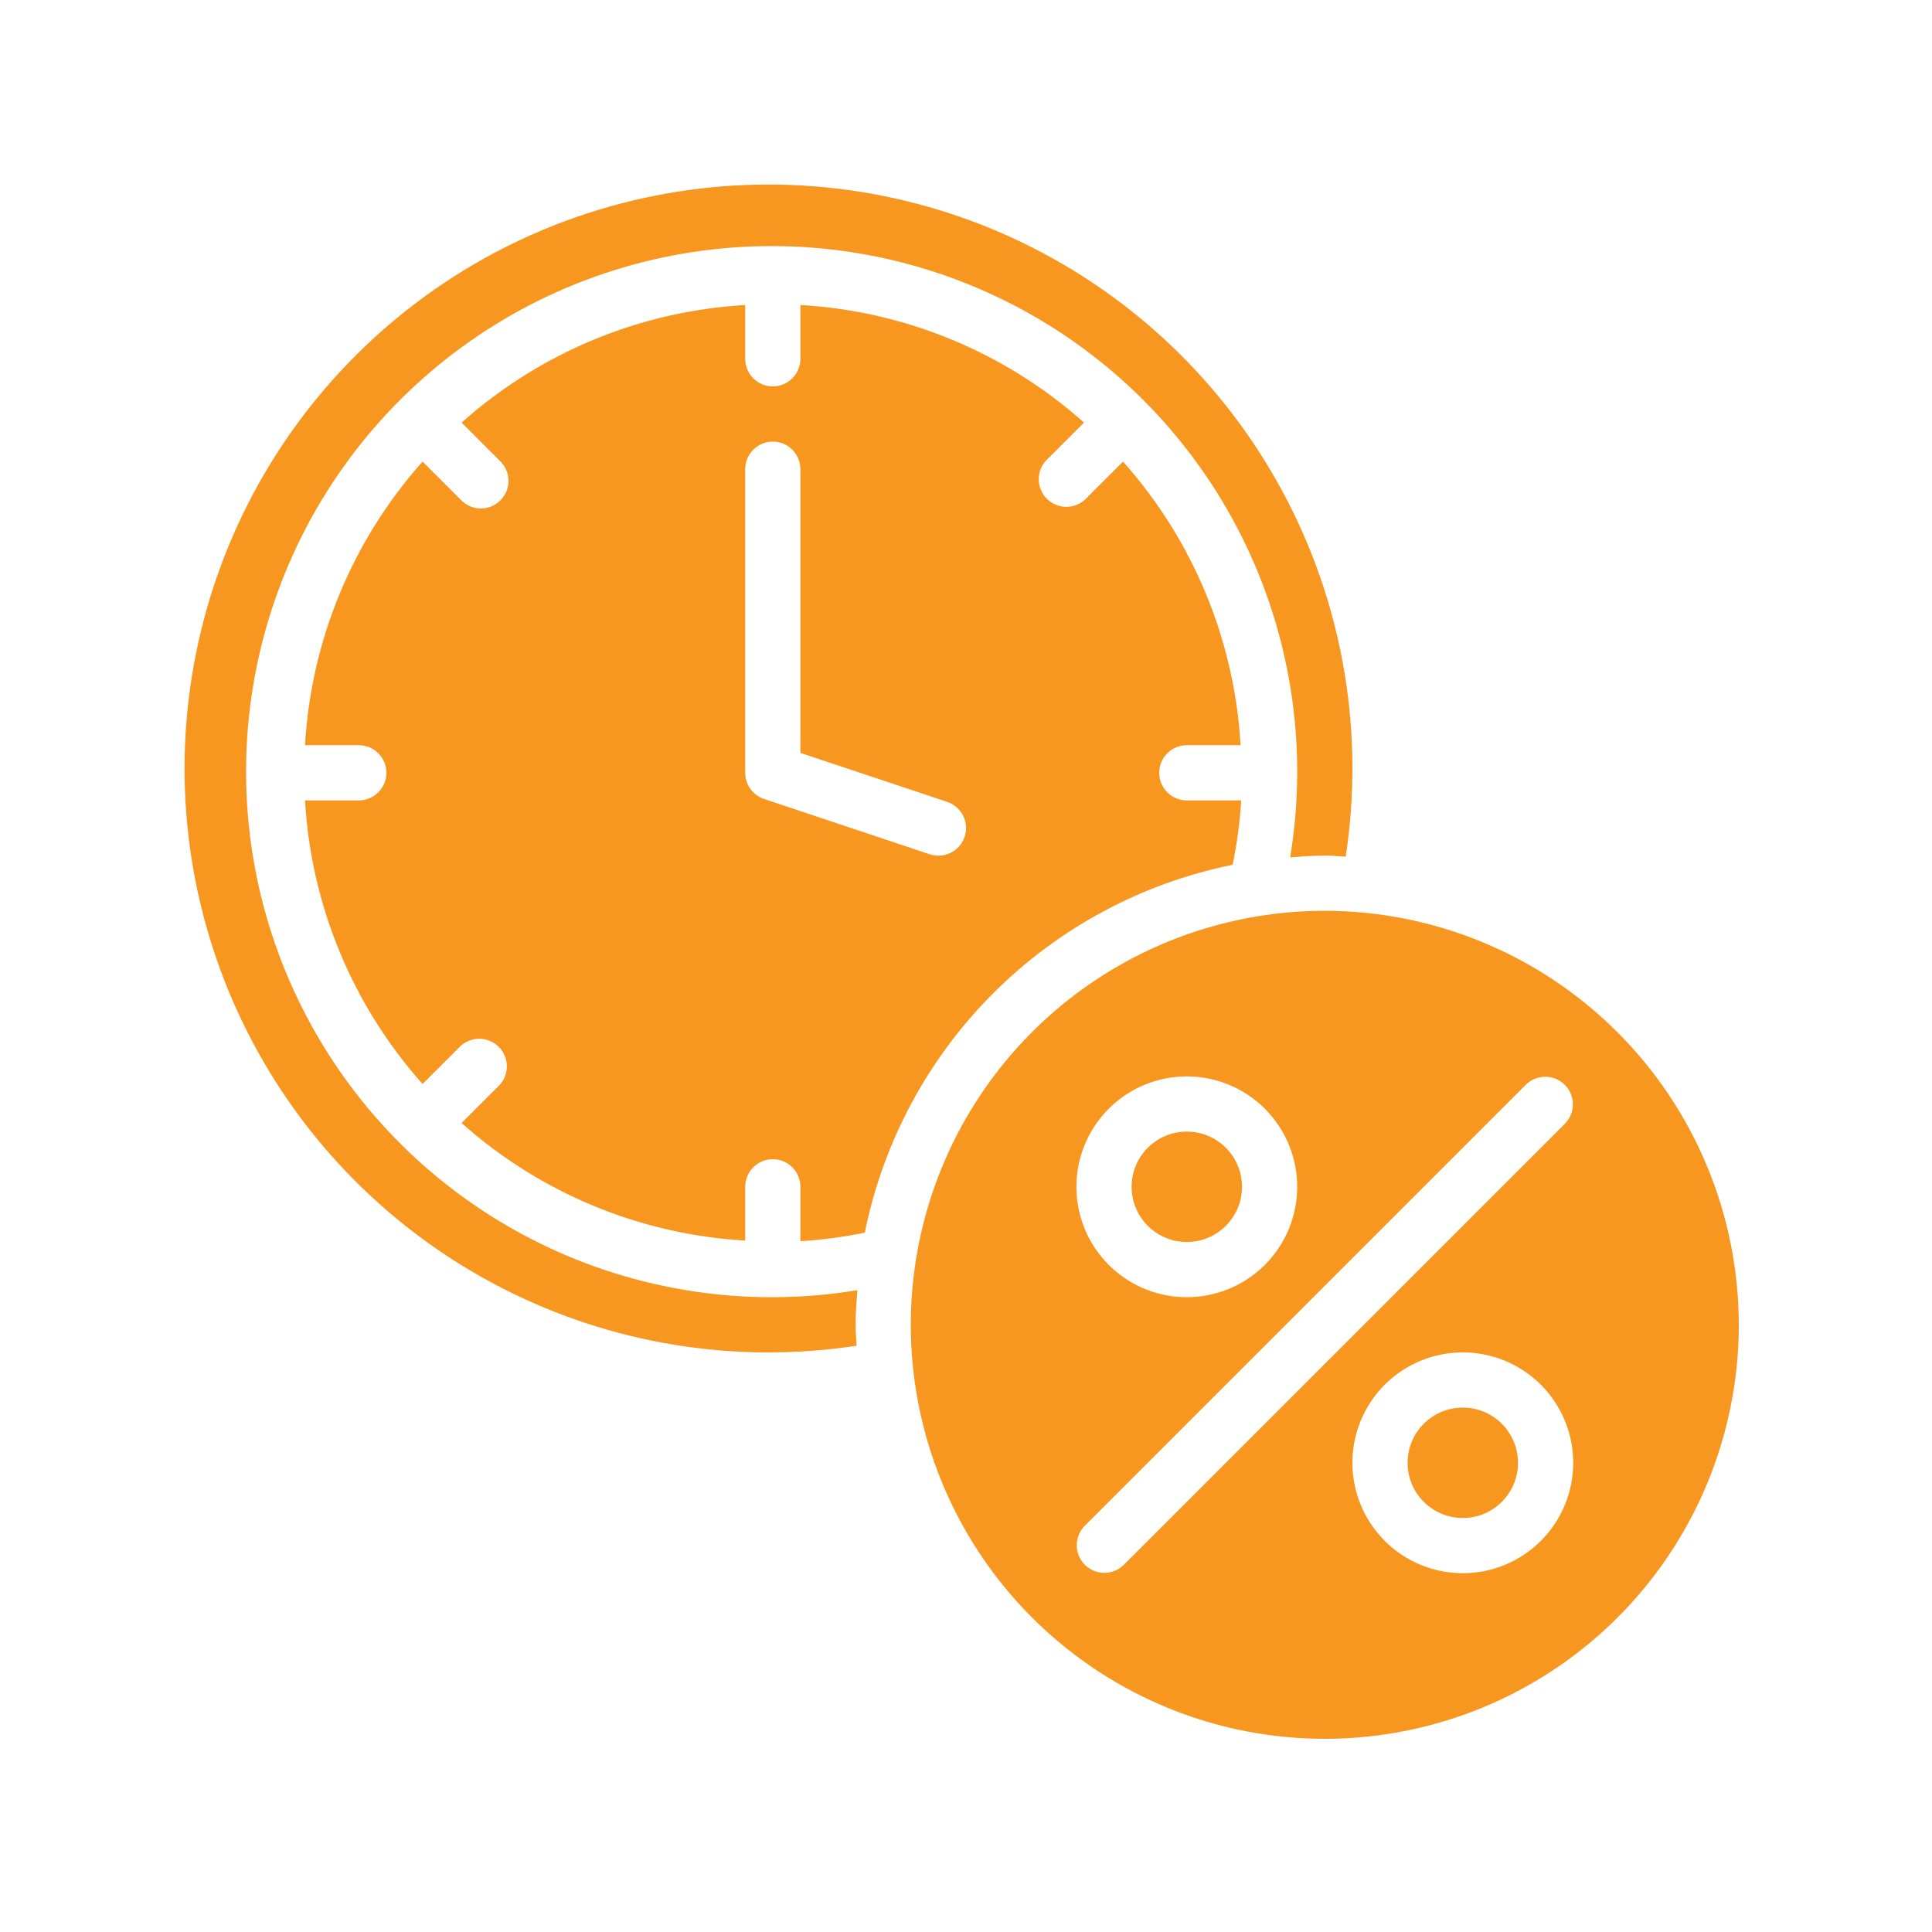 <svg xmlns="http://www.w3.org/2000/svg" width="140" height="140" viewBox="0 0 140 140" fill="none"><path d="M89.322 62.666C89.639 61.127 89.847 59.568 89.942 58H86C85.47 58 84.961 57.789 84.586 57.414C84.211 57.039 84 56.531 84 56C84 55.47 84.211 54.961 84.586 54.586C84.961 54.211 85.47 54 86 54H89.898C89.458 46.385 86.456 39.142 81.378 33.45L78.626 36.2C78.246 36.55 77.746 36.739 77.23 36.728C76.714 36.717 76.222 36.508 75.857 36.143C75.493 35.778 75.283 35.286 75.272 34.77C75.261 34.254 75.451 33.754 75.8 33.374L78.552 30.622C72.859 25.544 65.616 22.541 58 22.102V26C58 26.53 57.789 27.039 57.414 27.414C57.039 27.789 56.531 28 56 28C55.47 28 54.961 27.789 54.586 27.414C54.211 27.039 54 26.53 54 26V22.102C46.385 22.542 39.142 25.545 33.45 30.622L36.2 33.374C36.398 33.557 36.558 33.778 36.669 34.023C36.78 34.269 36.84 34.535 36.845 34.804C36.851 35.074 36.802 35.342 36.701 35.592C36.601 35.842 36.45 36.069 36.26 36.26C36.069 36.45 35.842 36.601 35.592 36.701C35.342 36.802 35.074 36.851 34.804 36.845C34.535 36.84 34.269 36.78 34.023 36.669C33.778 36.558 33.557 36.398 33.374 36.2L30.622 33.448C25.544 39.141 22.541 46.384 22.102 54H26C26.53 54 27.039 54.211 27.414 54.586C27.789 54.961 28 55.47 28 56C28 56.531 27.789 57.039 27.414 57.414C27.039 57.789 26.53 58 26 58H22.102C22.542 65.615 25.545 72.858 30.622 78.55L33.374 75.8C33.754 75.451 34.254 75.261 34.77 75.272C35.286 75.283 35.778 75.493 36.143 75.857C36.508 76.222 36.717 76.714 36.728 77.23C36.739 77.746 36.55 78.246 36.2 78.626L33.448 81.378C39.141 86.456 46.384 89.459 54 89.898V86C54 85.47 54.211 84.961 54.586 84.586C54.961 84.211 55.47 84 56 84C56.531 84 57.039 84.211 57.414 84.586C57.789 84.961 58 85.47 58 86V89.942C59.568 89.847 61.127 89.639 62.666 89.322C63.995 82.75 67.233 76.715 71.974 71.974C76.715 67.233 82.75 63.995 89.322 62.666ZM55.368 57.896C54.97 57.764 54.624 57.509 54.378 57.169C54.133 56.828 54 56.42 54 56V34C54 33.47 54.211 32.961 54.586 32.586C54.961 32.211 55.47 32 56 32C56.531 32 57.039 32.211 57.414 32.586C57.789 32.961 58 33.47 58 34V54.558L68.632 58.104C68.882 58.187 69.112 58.318 69.311 58.49C69.51 58.663 69.673 58.872 69.79 59.107C69.908 59.343 69.978 59.599 69.997 59.861C70.016 60.123 69.983 60.386 69.9 60.636C69.817 60.886 69.686 61.116 69.514 61.315C69.341 61.514 69.132 61.677 68.897 61.794C68.662 61.912 68.406 61.983 68.143 62.001C67.881 62.02 67.618 61.987 67.368 61.904L55.368 57.896Z" fill="#F8971F"></path><path d="M96 66C90.067 66 84.266 67.76 79.333 71.056C74.399 74.352 70.554 79.038 68.284 84.519C66.013 90.001 65.419 96.033 66.576 101.853C67.734 107.672 70.591 113.018 74.787 117.213C78.982 121.409 84.328 124.266 90.147 125.424C95.967 126.581 101.999 125.987 107.481 123.716C112.962 121.446 117.648 117.601 120.944 112.667C124.241 107.734 126 101.933 126 96C125.991 88.046 122.827 80.421 117.203 74.797C111.579 69.173 103.954 66.009 96 66ZM86 78C87.582 78 89.129 78.469 90.445 79.348C91.76 80.227 92.786 81.477 93.391 82.939C93.997 84.4 94.155 86.009 93.846 87.561C93.538 89.113 92.776 90.538 91.657 91.657C90.538 92.776 89.113 93.538 87.561 93.846C86.009 94.155 84.4 93.996 82.939 93.391C81.477 92.785 80.227 91.76 79.348 90.445C78.469 89.129 78 87.582 78 86C78 83.878 78.843 81.843 80.343 80.343C81.844 78.843 83.878 78 86 78ZM106 114C104.418 114 102.871 113.531 101.555 112.652C100.24 111.773 99.215 110.523 98.609 109.061C98.004 107.6 97.845 105.991 98.154 104.439C98.462 102.887 99.224 101.462 100.343 100.343C101.462 99.224 102.887 98.462 104.439 98.154C105.991 97.845 107.6 98.004 109.061 98.609C110.523 99.215 111.773 100.24 112.652 101.555C113.531 102.871 114 104.418 114 106C114 108.122 113.157 110.157 111.657 111.657C110.157 113.157 108.122 114 106 114ZM113.414 81.414L81.414 113.414C81.037 113.778 80.532 113.98 80.007 113.975C79.483 113.971 78.981 113.76 78.61 113.39C78.24 113.019 78.029 112.517 78.025 111.993C78.02 111.468 78.222 110.963 78.586 110.586L110.586 78.586C110.963 78.222 111.468 78.02 111.993 78.025C112.517 78.029 113.019 78.24 113.39 78.61C113.76 78.981 113.971 79.483 113.975 80.007C113.98 80.532 113.778 81.037 113.414 81.414Z" fill="#F8971F"></path><path d="M86 90C88.209 90 90 88.209 90 86C90 83.791 88.209 82 86 82C83.791 82 82 83.791 82 86C82 88.209 83.791 90 86 90Z" fill="#F8971F"></path><path d="M56 94C48.198 94.017 40.579 91.638 34.174 87.184C27.768 82.73 22.886 76.416 20.185 69.096C17.485 61.777 17.099 53.804 19.077 46.258C21.056 38.711 25.304 31.954 31.248 26.901C37.193 21.847 44.545 18.741 52.312 18.003C60.079 17.265 67.885 18.93 74.675 22.772C81.464 26.615 86.91 32.451 90.275 39.489C93.64 46.528 94.763 54.431 93.49 62.128C94.322 62.066 95.152 62 96 62C96.512 62 97.01 62.054 97.516 62.076C98.862 53.262 97.39 44.249 93.309 36.321C89.229 28.394 82.749 21.958 74.793 17.932C66.838 13.906 57.814 12.496 49.01 13.903C40.206 15.31 32.071 19.462 25.767 25.767C19.462 32.071 15.31 40.206 13.903 49.01C12.496 57.814 13.906 66.838 17.932 74.793C21.958 82.749 28.394 89.229 36.321 93.309C44.249 97.39 53.262 98.862 62.076 97.516C62.054 97.01 62 96.516 62 96C62 95.152 62.066 94.322 62.128 93.49C60.103 93.826 58.053 93.997 56 94Z" fill="#F8971F"></path><path d="M106 110C108.209 110 110 108.209 110 106C110 103.791 108.209 102 106 102C103.791 102 102 103.791 102 106C102 108.209 103.791 110 106 110Z" fill="#F8971F"></path></svg>